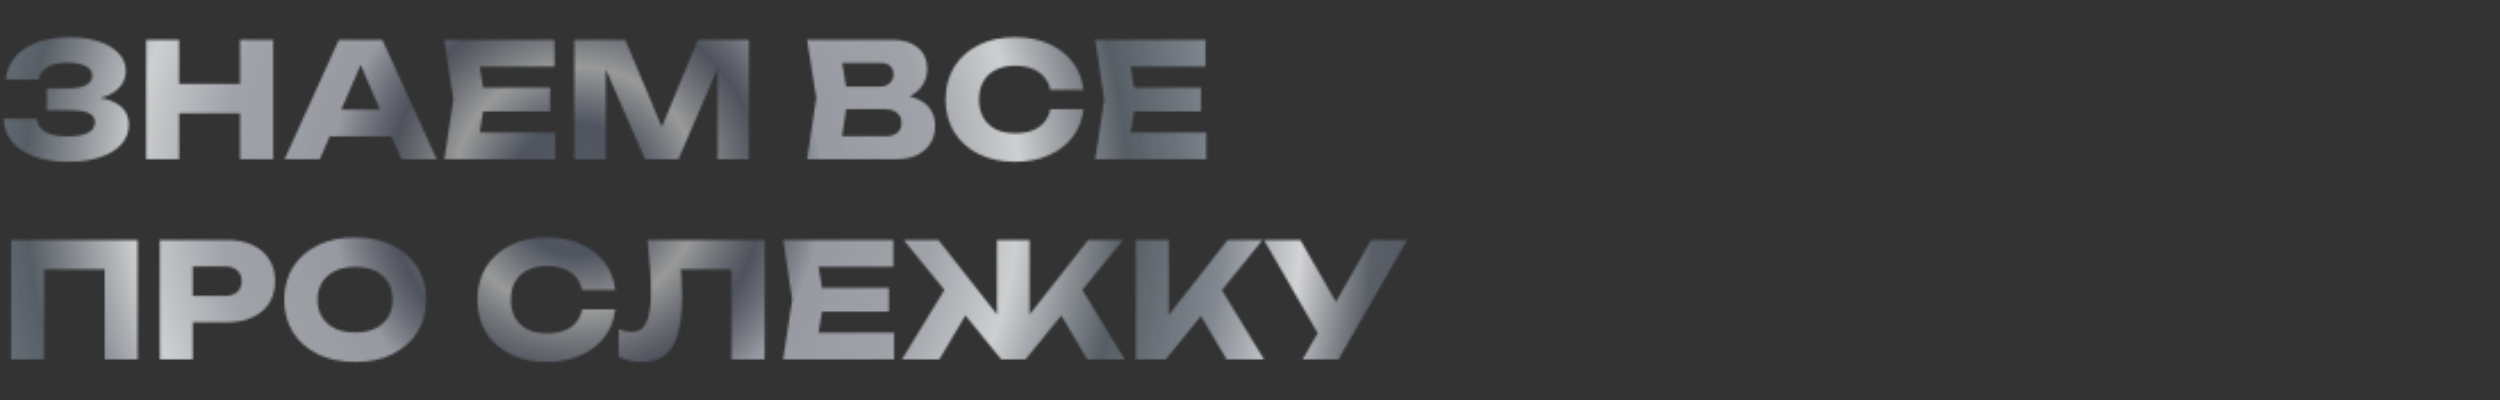 <svg width="1099" height="176" viewBox="0 0 1099 176" fill="none" xmlns="http://www.w3.org/2000/svg">
<rect x="0" y="0" width="1099" height="176" fill="#333333" stroke="none"/>
<mask id="mask0_94_111" style="mask-type:alpha" maskUnits="userSpaceOnUse" x="1" y="16" width="618" height="144">
<path d="M29.61 71.12C24.057 71.12 19.18 70.35 14.98 68.81C10.827 67.27 7.583 65.077 5.25 62.23C2.963 59.383 1.727 56.047 1.54 52.22H16.1C16.427 54.74 17.733 56.677 20.02 58.03C22.307 59.337 25.503 59.99 29.61 59.99C33.483 59.99 36.47 59.477 38.57 58.45C40.67 57.377 41.72 55.79 41.72 53.69C41.72 51.87 40.81 50.54 38.99 49.7C37.217 48.86 34.277 48.44 30.17 48.44H20.58V38.85H29.96C32.387 38.85 34.37 38.64 35.91 38.22C37.45 37.753 38.593 37.1 39.34 36.26C40.133 35.42 40.53 34.44 40.53 33.32C40.53 32.06 40.087 31.01 39.2 30.17C38.36 29.283 37.123 28.63 35.49 28.21C33.903 27.743 31.967 27.51 29.68 27.51C25.9 27.51 22.937 28.163 20.79 29.47C18.643 30.73 17.383 32.55 17.01 34.93H2.59C2.87 31.477 4.083 28.35 6.23 25.55C8.423 22.75 11.55 20.533 15.61 18.9C19.67 17.22 24.593 16.38 30.38 16.38C35.373 16.38 39.737 17.01 43.47 18.27C47.203 19.483 50.097 21.21 52.15 23.45C54.25 25.643 55.3 28.21 55.3 31.15C55.3 33.53 54.577 35.7 53.13 37.66C51.73 39.62 49.49 41.183 46.41 42.35C43.377 43.517 39.433 44.1 34.58 44.1V42.63C39.153 42.397 43.073 42.7 46.34 43.54C49.653 44.38 52.197 45.733 53.97 47.6C55.743 49.467 56.63 51.87 56.63 54.81C56.63 57.983 55.58 60.807 53.48 63.28C51.38 65.707 48.323 67.62 44.31 69.02C40.297 70.42 35.397 71.12 29.61 71.12ZM64.236 17.5H78.726V70H64.236V17.5ZM105.536 17.5H120.096V70H105.536V17.5ZM72.356 36.89H111.556V49.77H72.356V36.89ZM140.149 59.92V48.23H176.339V59.92H140.149ZM168.079 17.5L191.949 70H176.479L156.459 23.66H160.659L140.569 70H125.099L148.969 17.5H168.079ZM241.791 38.5V49H203.361V38.5H241.791ZM213.231 43.75L209.801 64.82L203.921 58.24H244.101V70H195.311L199.301 43.75L195.311 17.5H243.751V29.26H203.921L209.801 22.68L213.231 43.75ZM329.218 17.5V70H315.428V22.68L318.508 23.03L298.208 70H283.508L263.138 23.17L266.288 22.82V70H252.498V17.5H274.898L293.728 62.58H288.128L306.818 17.5H329.218ZM391.964 44.31L393.154 41.58C397.214 41.673 400.551 42.303 403.164 43.47C405.824 44.59 407.807 46.177 409.114 48.23C410.421 50.237 411.074 52.57 411.074 55.23C411.074 58.077 410.421 60.62 409.114 62.86C407.807 65.053 405.847 66.803 403.234 68.11C400.667 69.37 397.447 70 393.574 70H354.794L358.854 43.05L354.794 17.5H392.174C397.027 17.5 400.807 18.643 403.514 20.93C406.221 23.17 407.574 26.297 407.574 30.31C407.574 32.503 407.061 34.603 406.034 36.61C405.007 38.617 403.351 40.32 401.064 41.72C398.824 43.073 395.791 43.937 391.964 44.31ZM369.144 66.64L363.544 59.85H389.654C391.754 59.85 393.387 59.337 394.554 58.31C395.721 57.283 396.304 55.86 396.304 54.04C396.304 52.22 395.674 50.773 394.414 49.7C393.154 48.58 391.287 48.02 388.814 48.02H367.254V38.08H386.854C388.534 38.08 389.934 37.59 391.054 36.61C392.221 35.583 392.804 34.207 392.804 32.48C392.804 31.08 392.314 29.937 391.334 29.05C390.354 28.117 388.954 27.65 387.134 27.65H363.614L369.144 20.86L372.714 43.05L369.144 66.64ZM476.306 48.02C475.792 52.64 474.206 56.7 471.546 60.2C468.886 63.653 465.386 66.337 461.046 68.25C456.752 70.163 451.806 71.12 446.206 71.12C440.092 71.12 434.749 69.977 430.176 67.69C425.602 65.403 422.032 62.207 419.466 58.1C416.946 53.993 415.686 49.21 415.686 43.75C415.686 38.29 416.946 33.507 419.466 29.4C422.032 25.293 425.602 22.097 430.176 19.81C434.749 17.523 440.092 16.38 446.206 16.38C451.806 16.38 456.752 17.337 461.046 19.25C465.386 21.163 468.886 23.87 471.546 27.37C474.206 30.823 475.792 34.86 476.306 39.48H461.746C461.279 37.24 460.369 35.35 459.016 33.81C457.662 32.223 455.889 31.01 453.696 30.17C451.549 29.33 449.052 28.91 446.206 28.91C442.939 28.91 440.116 29.517 437.736 30.73C435.356 31.897 433.536 33.6 432.276 35.84C431.016 38.033 430.386 40.67 430.386 43.75C430.386 46.83 431.016 49.49 432.276 51.73C433.536 53.923 435.356 55.627 437.736 56.84C440.116 58.007 442.939 58.59 446.206 58.59C449.052 58.59 451.549 58.193 453.696 57.4C455.889 56.607 457.662 55.417 459.016 53.83C460.369 52.243 461.279 50.307 461.746 48.02H476.306ZM527.944 38.5V49H489.514V38.5H527.944ZM499.384 43.75L495.954 64.82L490.074 58.24H530.254V70H481.464L485.454 43.75L481.464 17.5H529.904V29.26H490.074L495.954 22.68L499.384 43.75ZM60.48 105.5V158H45.99V111.8L52.5 118.38H12.88L19.39 111.8V158H4.9V105.5H60.48ZM99.722 105.5C104.108 105.5 107.888 106.247 111.062 107.74C114.282 109.233 116.732 111.357 118.412 114.11C120.092 116.817 120.932 119.99 120.932 123.63C120.932 127.223 120.092 130.397 118.412 133.15C116.732 135.857 114.282 137.957 111.062 139.45C107.888 140.943 104.108 141.69 99.722 141.69H76.972V130.07H98.812C101.145 130.07 102.965 129.51 104.272 128.39C105.578 127.223 106.232 125.637 106.232 123.63C106.232 121.577 105.578 119.99 104.272 118.87C102.965 117.703 101.145 117.12 98.812 117.12H78.232L84.742 110.4V158H70.252V105.5H99.722ZM156.103 159.12C149.897 159.12 144.437 157.977 139.723 155.69C135.057 153.403 131.417 150.207 128.803 146.1C126.237 141.993 124.953 137.21 124.953 131.75C124.953 126.29 126.237 121.507 128.803 117.4C131.417 113.293 135.057 110.097 139.723 107.81C144.437 105.523 149.897 104.38 156.103 104.38C162.357 104.38 167.817 105.523 172.483 107.81C177.15 110.097 180.79 113.293 183.403 117.4C186.017 121.507 187.323 126.29 187.323 131.75C187.323 137.21 186.017 141.993 183.403 146.1C180.79 150.207 177.15 153.403 172.483 155.69C167.817 157.977 162.357 159.12 156.103 159.12ZM156.103 146.17C159.51 146.17 162.45 145.587 164.923 144.42C167.397 143.253 169.287 141.597 170.593 139.45C171.947 137.303 172.623 134.737 172.623 131.75C172.623 128.763 171.947 126.197 170.593 124.05C169.287 121.903 167.397 120.247 164.923 119.08C162.45 117.913 159.51 117.33 156.103 117.33C152.743 117.33 149.827 117.913 147.353 119.08C144.88 120.247 142.967 121.903 141.613 124.05C140.26 126.197 139.583 128.763 139.583 131.75C139.583 134.737 140.26 137.303 141.613 139.45C142.967 141.597 144.88 143.253 147.353 144.42C149.827 145.587 152.743 146.17 156.103 146.17ZM270.476 136.02C269.962 140.64 268.376 144.7 265.716 148.2C263.056 151.653 259.556 154.337 255.216 156.25C250.922 158.163 245.976 159.12 240.376 159.12C234.262 159.12 228.919 157.977 224.346 155.69C219.772 153.403 216.202 150.207 213.636 146.1C211.116 141.993 209.856 137.21 209.856 131.75C209.856 126.29 211.116 121.507 213.636 117.4C216.202 113.293 219.772 110.097 224.346 107.81C228.919 105.523 234.262 104.38 240.376 104.38C245.976 104.38 250.922 105.337 255.216 107.25C259.556 109.163 263.056 111.87 265.716 115.37C268.376 118.823 269.962 122.86 270.476 127.48H255.916C255.449 125.24 254.539 123.35 253.186 121.81C251.832 120.223 250.059 119.01 247.866 118.17C245.719 117.33 243.222 116.91 240.376 116.91C237.109 116.91 234.286 117.517 231.906 118.73C229.526 119.897 227.706 121.6 226.446 123.84C225.186 126.033 224.556 128.67 224.556 131.75C224.556 134.83 225.186 137.49 226.446 139.73C227.706 141.923 229.526 143.627 231.906 144.84C234.286 146.007 237.109 146.59 240.376 146.59C243.222 146.59 245.719 146.193 247.866 145.4C250.059 144.607 251.832 143.417 253.186 141.83C254.539 140.243 255.449 138.307 255.916 136.02H270.476ZM284.627 105.5H336.147V158H321.587V111.8L328.167 118.38H292.747L298.837 113.55C299.21 116.63 299.467 119.593 299.607 122.44C299.747 125.24 299.817 127.9 299.817 130.42C299.817 137.14 299.21 142.623 297.997 146.87C296.783 151.07 294.87 154.15 292.257 156.11C289.643 158.07 286.26 159.05 282.107 159.05C280.287 159.05 278.49 158.863 276.717 158.49C274.99 158.117 273.403 157.557 271.957 156.81V144.77C274.01 145.563 275.9 145.96 277.627 145.96C280.66 145.96 282.83 144.583 284.137 141.83C285.49 139.077 286.167 134.573 286.167 128.32C286.167 125.287 286.027 121.88 285.747 118.1C285.513 114.32 285.14 110.12 284.627 105.5ZM390.747 126.5V137H352.317V126.5H390.747ZM362.187 131.75L358.757 152.82L352.877 146.24H393.057V158H344.267L348.257 131.75L344.267 105.5H392.707V117.26H352.877L358.757 110.68L362.187 131.75ZM396.483 158L417.203 124.12L427.773 132.94L412.933 158H396.483ZM477.963 158L463.193 132.94L473.763 124.12L494.413 158H477.963ZM452.623 144.77L448.633 143.37L478.383 105.5H493.713L450.803 158H440.163L397.253 105.5H412.513L442.333 143.37L438.273 144.77V105.5H452.623V144.77ZM499.343 158V105.5H513.763V146.45L509.913 143.44L539.663 105.5H554.993L512.433 158H499.343ZM524.403 132.94L535.043 124.12L555.693 158H539.243L524.403 132.94ZM572.642 158L582.092 141.55H582.302L602.812 105.5H618.562L588.392 158H572.642ZM581.882 150.93L555.632 105.5H571.662L592.172 141.2L581.882 150.93Z" fill="#F2F2F2"/>
</mask>
<g mask="url(#mask0_94_111)">
<circle cx="253" cy="83" r="468" fill="url(#paint0_angular_94_111)"/>
</g>
<defs>
<radialGradient id="paint0_angular_94_111" cx="0" cy="0" r="1" gradientUnits="userSpaceOnUse" gradientTransform="translate(253 83) rotate(83.541) scale(470.989)">
<stop offset="0.025" stop-color="#59606A" stop-opacity="0.81"/>
<stop offset="0.061" stop-color="#555B69" stop-opacity="0.81"/>
<stop offset="0.115" stop-color="#B0B0B0" stop-opacity="0.82"/>
<stop offset="0.175" stop-color="#5F6573" stop-opacity="0.64"/>
<stop offset="0.231" stop-color="#A9ABB3" stop-opacity="0.86"/>
<stop offset="0.335" stop-color="#B6B9C0" stop-opacity="0.83"/>
<stop offset="0.415" stop-color="#F2F3F5" stop-opacity="0.81"/>
<stop offset="0.516" stop-color="#626B74" stop-opacity="0.76"/>
<stop offset="0.608" stop-color="#8E959D" stop-opacity="0.87"/>
<stop offset="0.681" stop-color="#EFEFF1" stop-opacity="0.85"/>
<stop offset="0.748" stop-color="#69707A" stop-opacity="0.74"/>
<stop offset="0.788" stop-color="#575D6B" stop-opacity="0.83"/>
<stop offset="0.836" stop-color="#636A74" stop-opacity="0.8"/>
<stop offset="0.936" stop-color="#F1F1F3" stop-opacity="0.78"/>
<stop offset="0.97" stop-color="#979AA3" stop-opacity="0.73"/>
<stop offset="0.988" stop-color="#B1B3B9" stop-opacity="0.79"/>
</radialGradient>
</defs>
</svg>
